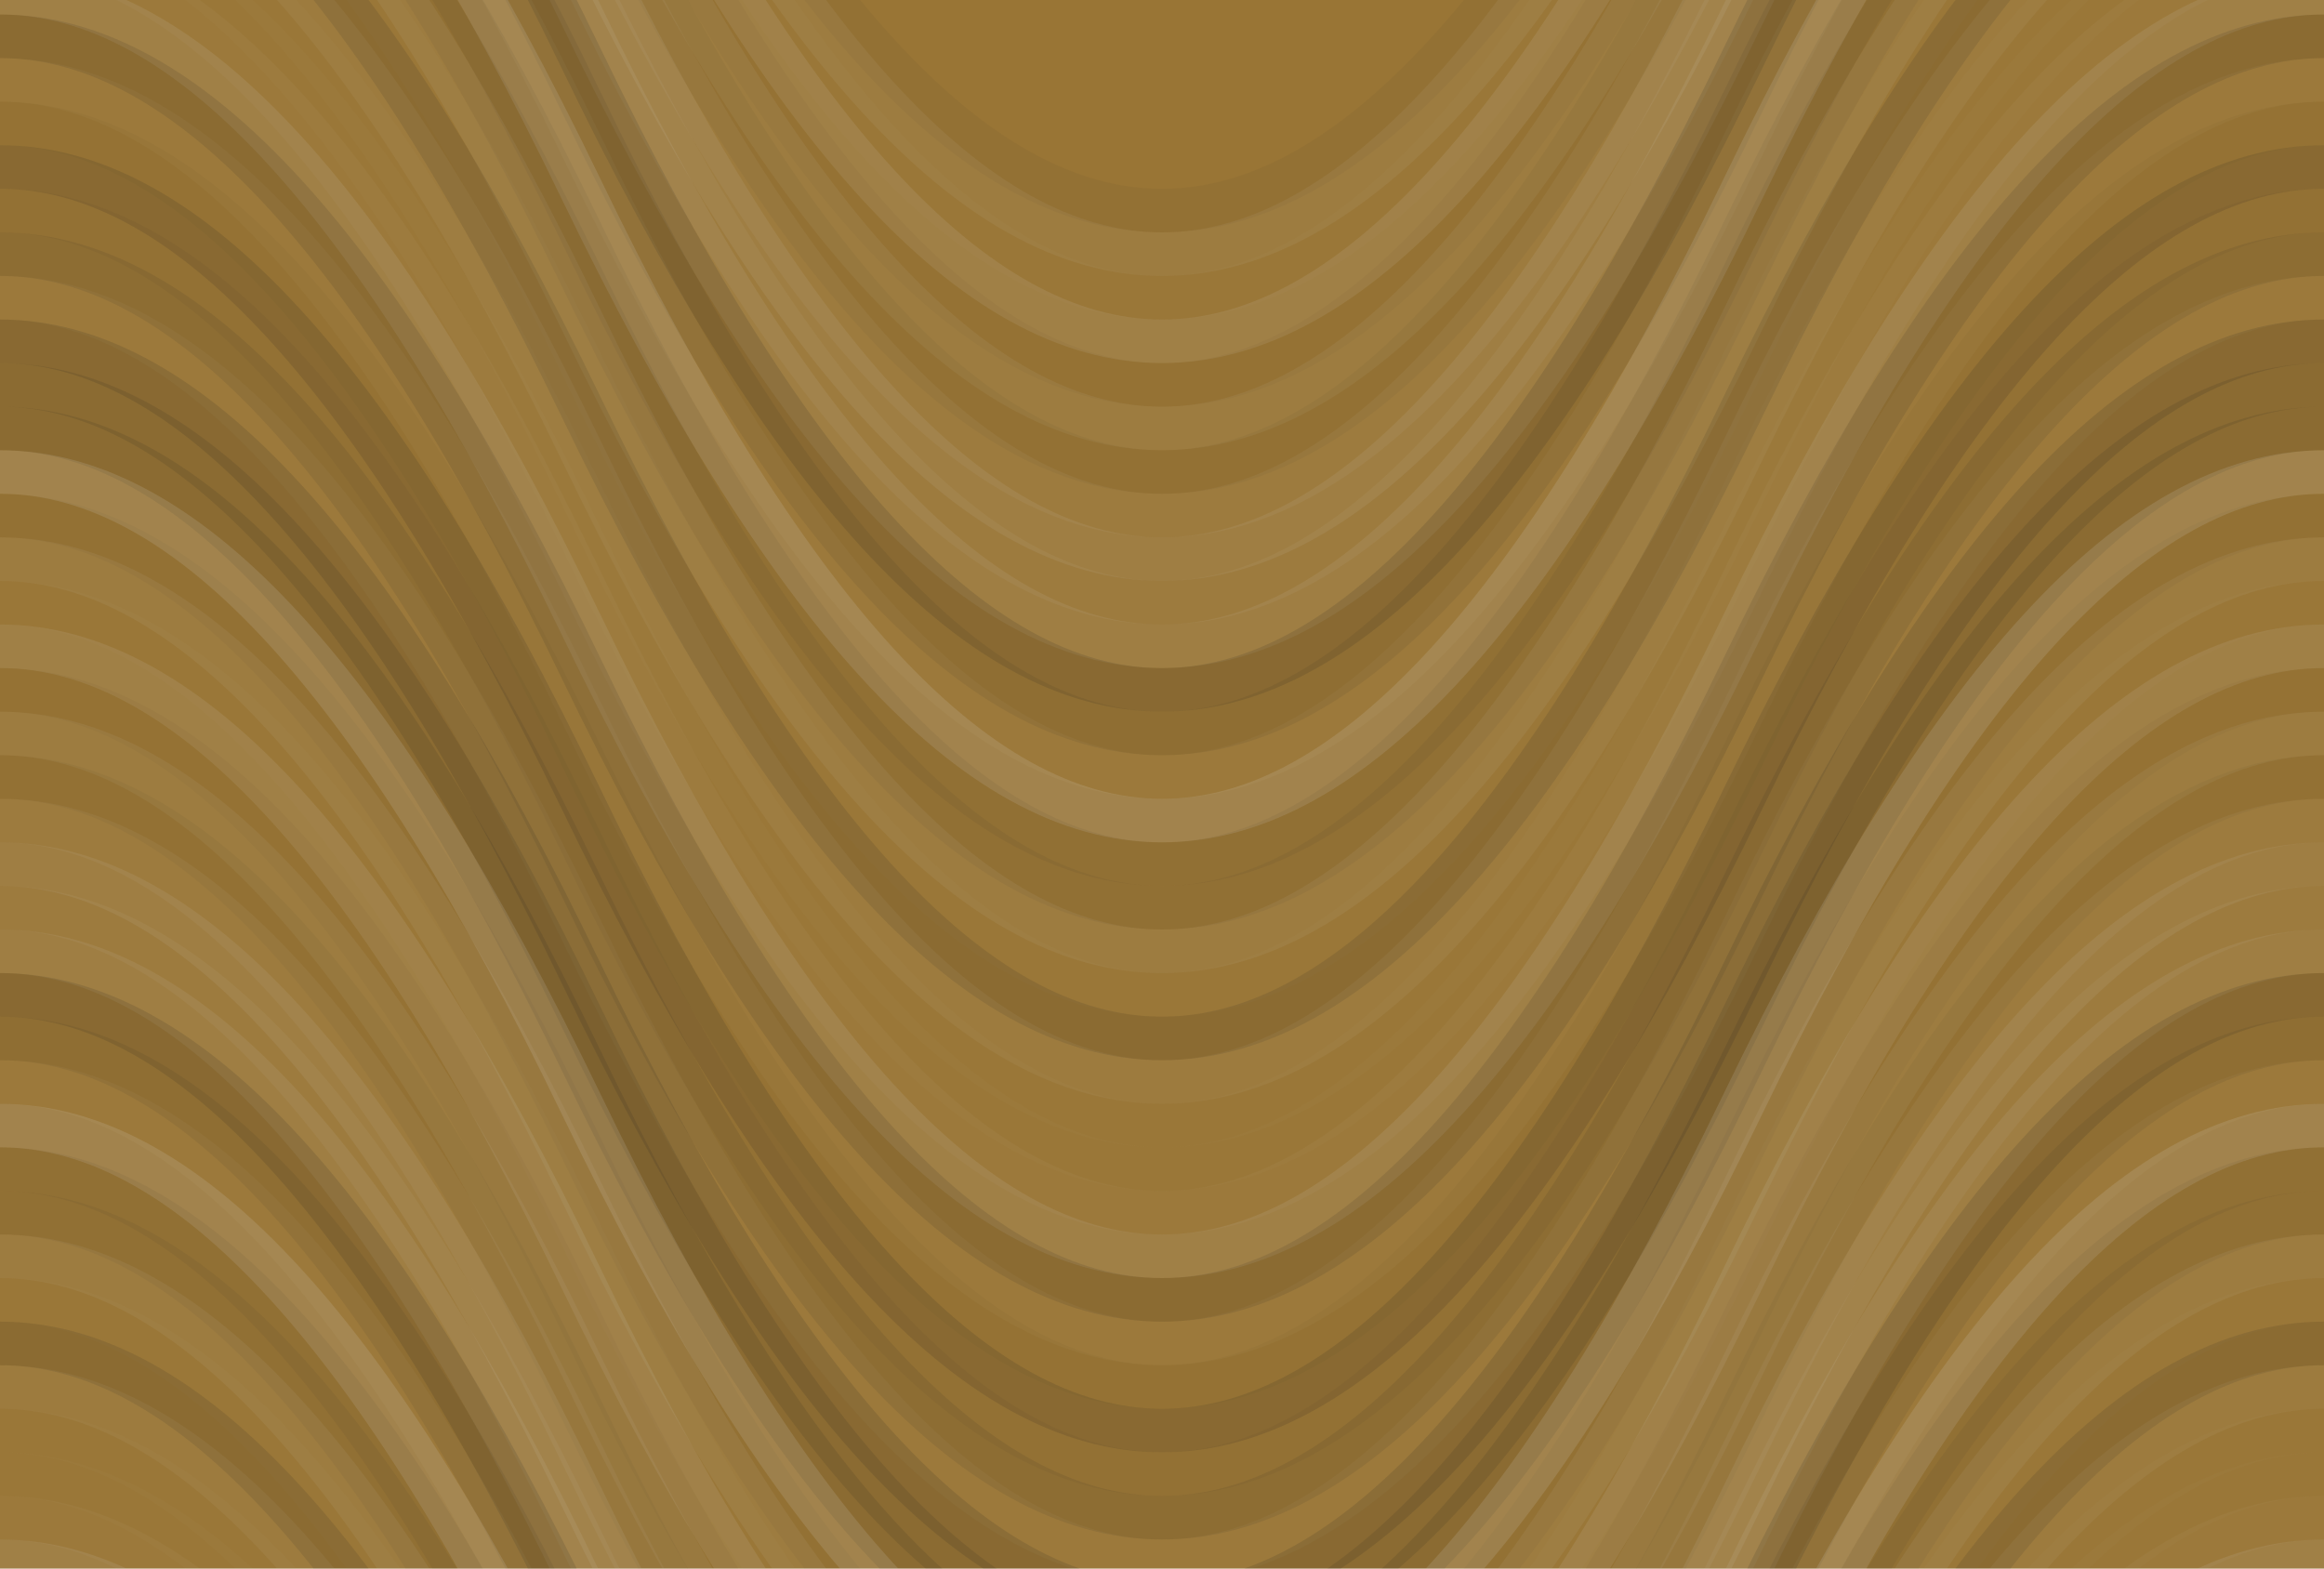 <svg xmlns="http://www.w3.org/2000/svg" width="160" height="108" viewbox="0 0 160 108" preserveAspectRatio="none"><rect x="0" y="0" width="100%" height="100%" fill="rgb(153, 117, 53)" /><path d="M0 58 C 28 0, 52 0, 80 58 S 132 116, 160 58 S 212 0, 240, 58" fill="none" stroke="#222" style="opacity:0.046;stroke-width:3px;" transform="translate(-40, -87)" /><path d="M0 58 C 28 0, 52 0, 80 58 S 132 116, 160 58 S 212 0, 240, 58" fill="none" stroke="#222" style="opacity:0.046;stroke-width:3px;" transform="translate(-40, 21)" /><path d="M0 58 C 28 0, 52 0, 80 58 S 132 116, 160 58 S 212 0, 240, 58" fill="none" stroke="#ddd" style="opacity:0.072;stroke-width:3px;" transform="translate(-40, -84)" /><path d="M0 58 C 28 0, 52 0, 80 58 S 132 116, 160 58 S 212 0, 240, 58" fill="none" stroke="#ddd" style="opacity:0.072;stroke-width:3px;" transform="translate(-40, 24)" /><path d="M0 58 C 28 0, 52 0, 80 58 S 132 116, 160 58 S 212 0, 240, 58" fill="none" stroke="#ddd" style="opacity:0.02;stroke-width:3px;" transform="translate(-40, -81)" /><path d="M0 58 C 28 0, 52 0, 80 58 S 132 116, 160 58 S 212 0, 240, 58" fill="none" stroke="#ddd" style="opacity:0.02;stroke-width:3px;" transform="translate(-40, 27)" /><path d="M0 58 C 28 0, 52 0, 80 58 S 132 116, 160 58 S 212 0, 240, 58" fill="none" stroke="#ddd" style="opacity:0.107;stroke-width:3px;" transform="translate(-40, -78)" /><path d="M0 58 C 28 0, 52 0, 80 58 S 132 116, 160 58 S 212 0, 240, 58" fill="none" stroke="#ddd" style="opacity:0.107;stroke-width:3px;" transform="translate(-40, 30)" /><path d="M0 58 C 28 0, 52 0, 80 58 S 132 116, 160 58 S 212 0, 240, 58" fill="none" stroke="#222" style="opacity:0.029;stroke-width:3px;" transform="translate(-40, -75)" /><path d="M0 58 C 28 0, 52 0, 80 58 S 132 116, 160 58 S 212 0, 240, 58" fill="none" stroke="#222" style="opacity:0.029;stroke-width:3px;" transform="translate(-40, 33)" /><path d="M0 58 C 28 0, 52 0, 80 58 S 132 116, 160 58 S 212 0, 240, 58" fill="none" stroke="#ddd" style="opacity:0.072;stroke-width:3px;" transform="translate(-40, -72)" /><path d="M0 58 C 28 0, 52 0, 80 58 S 132 116, 160 58 S 212 0, 240, 58" fill="none" stroke="#ddd" style="opacity:0.072;stroke-width:3px;" transform="translate(-40, 36)" /><path d="M0 58 C 28 0, 52 0, 80 58 S 132 116, 160 58 S 212 0, 240, 58" fill="none" stroke="#222" style="opacity:0.046;stroke-width:3px;" transform="translate(-40, -69)" /><path d="M0 58 C 28 0, 52 0, 80 58 S 132 116, 160 58 S 212 0, 240, 58" fill="none" stroke="#222" style="opacity:0.046;stroke-width:3px;" transform="translate(-40, 39)" /><path d="M0 58 C 28 0, 52 0, 80 58 S 132 116, 160 58 S 212 0, 240, 58" fill="none" stroke="#ddd" style="opacity:0.055;stroke-width:3px;" transform="translate(-40, -66)" /><path d="M0 58 C 28 0, 52 0, 80 58 S 132 116, 160 58 S 212 0, 240, 58" fill="none" stroke="#ddd" style="opacity:0.055;stroke-width:3px;" transform="translate(-40, 42)" /><path d="M0 58 C 28 0, 52 0, 80 58 S 132 116, 160 58 S 212 0, 240, 58" fill="none" stroke="#ddd" style="opacity:0.089;stroke-width:3px;" transform="translate(-40, -63)" /><path d="M0 58 C 28 0, 52 0, 80 58 S 132 116, 160 58 S 212 0, 240, 58" fill="none" stroke="#ddd" style="opacity:0.089;stroke-width:3px;" transform="translate(-40, 45)" /><path d="M0 58 C 28 0, 52 0, 80 58 S 132 116, 160 58 S 212 0, 240, 58" fill="none" stroke="#ddd" style="opacity:0.055;stroke-width:3px;" transform="translate(-40, -60)" /><path d="M0 58 C 28 0, 52 0, 80 58 S 132 116, 160 58 S 212 0, 240, 58" fill="none" stroke="#ddd" style="opacity:0.055;stroke-width:3px;" transform="translate(-40, 48)" /><path d="M0 58 C 28 0, 52 0, 80 58 S 132 116, 160 58 S 212 0, 240, 58" fill="none" stroke="#ddd" style="opacity:0.089;stroke-width:3px;" transform="translate(-40, -57)" /><path d="M0 58 C 28 0, 52 0, 80 58 S 132 116, 160 58 S 212 0, 240, 58" fill="none" stroke="#ddd" style="opacity:0.089;stroke-width:3px;" transform="translate(-40, 51)" /><path d="M0 58 C 28 0, 52 0, 80 58 S 132 116, 160 58 S 212 0, 240, 58" fill="none" stroke="#222" style="opacity:0.133;stroke-width:3px;" transform="translate(-40, -54)" /><path d="M0 58 C 28 0, 52 0, 80 58 S 132 116, 160 58 S 212 0, 240, 58" fill="none" stroke="#222" style="opacity:0.133;stroke-width:3px;" transform="translate(-40, 54)" /><path d="M0 58 C 28 0, 52 0, 80 58 S 132 116, 160 58 S 212 0, 240, 58" fill="none" stroke="#222" style="opacity:0.081;stroke-width:3px;" transform="translate(-40, -51)" /><path d="M0 58 C 28 0, 52 0, 80 58 S 132 116, 160 58 S 212 0, 240, 58" fill="none" stroke="#222" style="opacity:0.081;stroke-width:3px;" transform="translate(-40, 57)" /><path d="M0 58 C 28 0, 52 0, 80 58 S 132 116, 160 58 S 212 0, 240, 58" fill="none" stroke="#ddd" style="opacity:0.037;stroke-width:3px;" transform="translate(-40, -48)" /><path d="M0 58 C 28 0, 52 0, 80 58 S 132 116, 160 58 S 212 0, 240, 58" fill="none" stroke="#ddd" style="opacity:0.037;stroke-width:3px;" transform="translate(-40, 60)" /><path d="M0 58 C 28 0, 52 0, 80 58 S 132 116, 160 58 S 212 0, 240, 58" fill="none" stroke="#ddd" style="opacity:0.141;stroke-width:3px;" transform="translate(-40, -45)" /><path d="M0 58 C 28 0, 52 0, 80 58 S 132 116, 160 58 S 212 0, 240, 58" fill="none" stroke="#ddd" style="opacity:0.141;stroke-width:3px;" transform="translate(-40, 63)" /><path d="M0 58 C 28 0, 52 0, 80 58 S 132 116, 160 58 S 212 0, 240, 58" fill="none" stroke="#222" style="opacity:0.063;stroke-width:3px;" transform="translate(-40, -42)" /><path d="M0 58 C 28 0, 52 0, 80 58 S 132 116, 160 58 S 212 0, 240, 58" fill="none" stroke="#222" style="opacity:0.063;stroke-width:3px;" transform="translate(-40, 66)" /><path d="M0 58 C 28 0, 52 0, 80 58 S 132 116, 160 58 S 212 0, 240, 58" fill="none" stroke="#222" style="opacity:0.063;stroke-width:3px;" transform="translate(-40, -39)" /><path d="M0 58 C 28 0, 52 0, 80 58 S 132 116, 160 58 S 212 0, 240, 58" fill="none" stroke="#222" style="opacity:0.063;stroke-width:3px;" transform="translate(-40, 69)" /><path d="M0 58 C 28 0, 52 0, 80 58 S 132 116, 160 58 S 212 0, 240, 58" fill="none" stroke="#ddd" style="opacity:0.072;stroke-width:3px;" transform="translate(-40, -36)" /><path d="M0 58 C 28 0, 52 0, 80 58 S 132 116, 160 58 S 212 0, 240, 58" fill="none" stroke="#ddd" style="opacity:0.072;stroke-width:3px;" transform="translate(-40, 72)" /><path d="M0 58 C 28 0, 52 0, 80 58 S 132 116, 160 58 S 212 0, 240, 58" fill="none" stroke="#ddd" style="opacity:0.02;stroke-width:3px;" transform="translate(-40, -33)" /><path d="M0 58 C 28 0, 52 0, 80 58 S 132 116, 160 58 S 212 0, 240, 58" fill="none" stroke="#ddd" style="opacity:0.02;stroke-width:3px;" transform="translate(-40, 75)" /><path d="M0 58 C 28 0, 52 0, 80 58 S 132 116, 160 58 S 212 0, 240, 58" fill="none" stroke="#222" style="opacity:0.115;stroke-width:3px;" transform="translate(-40, -30)" /><path d="M0 58 C 28 0, 52 0, 80 58 S 132 116, 160 58 S 212 0, 240, 58" fill="none" stroke="#222" style="opacity:0.115;stroke-width:3px;" transform="translate(-40, 78)" /><path d="M0 58 C 28 0, 52 0, 80 58 S 132 116, 160 58 S 212 0, 240, 58" fill="none" stroke="#ddd" style="opacity:0.055;stroke-width:3px;" transform="translate(-40, -27)" /><path d="M0 58 C 28 0, 52 0, 80 58 S 132 116, 160 58 S 212 0, 240, 58" fill="none" stroke="#ddd" style="opacity:0.055;stroke-width:3px;" transform="translate(-40, 81)" /><path d="M0 58 C 28 0, 52 0, 80 58 S 132 116, 160 58 S 212 0, 240, 58" fill="none" stroke="#ddd" style="opacity:0.02;stroke-width:3px;" transform="translate(-40, -24)" /><path d="M0 58 C 28 0, 52 0, 80 58 S 132 116, 160 58 S 212 0, 240, 58" fill="none" stroke="#ddd" style="opacity:0.02;stroke-width:3px;" transform="translate(-40, 84)" /><path d="M0 58 C 28 0, 52 0, 80 58 S 132 116, 160 58 S 212 0, 240, 58" fill="none" stroke="#ddd" style="opacity:0.02;stroke-width:3px;" transform="translate(-40, -21)" /><path d="M0 58 C 28 0, 52 0, 80 58 S 132 116, 160 58 S 212 0, 240, 58" fill="none" stroke="#ddd" style="opacity:0.02;stroke-width:3px;" transform="translate(-40, 87)" /><path d="M0 58 C 28 0, 52 0, 80 58 S 132 116, 160 58 S 212 0, 240, 58" fill="none" stroke="#ddd" style="opacity:0.037;stroke-width:3px;" transform="translate(-40, -18)" /><path d="M0 58 C 28 0, 52 0, 80 58 S 132 116, 160 58 S 212 0, 240, 58" fill="none" stroke="#ddd" style="opacity:0.037;stroke-width:3px;" transform="translate(-40, 90)" /><path d="M0 58 C 28 0, 52 0, 80 58 S 132 116, 160 58 S 212 0, 240, 58" fill="none" stroke="#ddd" style="opacity:0.107;stroke-width:3px;" transform="translate(-40, -15)" /><path d="M0 58 C 28 0, 52 0, 80 58 S 132 116, 160 58 S 212 0, 240, 58" fill="none" stroke="#ddd" style="opacity:0.107;stroke-width:3px;" transform="translate(-40, 93)" /><path d="M0 58 C 28 0, 52 0, 80 58 S 132 116, 160 58 S 212 0, 240, 58" fill="none" stroke="#222" style="opacity:0.115;stroke-width:3px;" transform="translate(-40, -12)" /><path d="M0 58 C 28 0, 52 0, 80 58 S 132 116, 160 58 S 212 0, 240, 58" fill="none" stroke="#222" style="opacity:0.115;stroke-width:3px;" transform="translate(-40, 96)" /><path d="M0 58 C 28 0, 52 0, 80 58 S 132 116, 160 58 S 212 0, 240, 58" fill="none" stroke="#ddd" style="opacity:0.037;stroke-width:3px;" transform="translate(-40, -9)" /><path d="M0 58 C 28 0, 52 0, 80 58 S 132 116, 160 58 S 212 0, 240, 58" fill="none" stroke="#ddd" style="opacity:0.037;stroke-width:3px;" transform="translate(-40, 99)" /><path d="M0 58 C 28 0, 52 0, 80 58 S 132 116, 160 58 S 212 0, 240, 58" fill="none" stroke="#222" style="opacity:0.029;stroke-width:3px;" transform="translate(-40, -6)" /><path d="M0 58 C 28 0, 52 0, 80 58 S 132 116, 160 58 S 212 0, 240, 58" fill="none" stroke="#222" style="opacity:0.029;stroke-width:3px;" transform="translate(-40, 102)" /><path d="M0 58 C 28 0, 52 0, 80 58 S 132 116, 160 58 S 212 0, 240, 58" fill="none" stroke="#222" style="opacity:0.133;stroke-width:3px;" transform="translate(-40, -3)" /><path d="M0 58 C 28 0, 52 0, 80 58 S 132 116, 160 58 S 212 0, 240, 58" fill="none" stroke="#222" style="opacity:0.133;stroke-width:3px;" transform="translate(-40, 105)" /><path d="M0 58 C 28 0, 52 0, 80 58 S 132 116, 160 58 S 212 0, 240, 58" fill="none" stroke="#222" style="opacity:0.046;stroke-width:3px;" transform="translate(-40, 0)" /><path d="M0 58 C 28 0, 52 0, 80 58 S 132 116, 160 58 S 212 0, 240, 58" fill="none" stroke="#222" style="opacity:0.046;stroke-width:3px;" transform="translate(-40, 108)" /><path d="M0 58 C 28 0, 52 0, 80 58 S 132 116, 160 58 S 212 0, 240, 58" fill="none" stroke="#222" style="opacity:0.098;stroke-width:3px;" transform="translate(-40, 3)" /><path d="M0 58 C 28 0, 52 0, 80 58 S 132 116, 160 58 S 212 0, 240, 58" fill="none" stroke="#222" style="opacity:0.098;stroke-width:3px;" transform="translate(-40, 111)" /><path d="M0 58 C 28 0, 52 0, 80 58 S 132 116, 160 58 S 212 0, 240, 58" fill="none" stroke="#ddd" style="opacity:0.037;stroke-width:3px;" transform="translate(-40, 6)" /><path d="M0 58 C 28 0, 52 0, 80 58 S 132 116, 160 58 S 212 0, 240, 58" fill="none" stroke="#ddd" style="opacity:0.037;stroke-width:3px;" transform="translate(-40, 114)" /><path d="M0 58 C 28 0, 52 0, 80 58 S 132 116, 160 58 S 212 0, 240, 58" fill="none" stroke="#222" style="opacity:0.133;stroke-width:3px;" transform="translate(-40, 9)" /><path d="M0 58 C 28 0, 52 0, 80 58 S 132 116, 160 58 S 212 0, 240, 58" fill="none" stroke="#222" style="opacity:0.133;stroke-width:3px;" transform="translate(-40, 117)" /><path d="M0 58 C 28 0, 52 0, 80 58 S 132 116, 160 58 S 212 0, 240, 58" fill="none" stroke="#222" style="opacity:0.115;stroke-width:3px;" transform="translate(-40, 12)" /><path d="M0 58 C 28 0, 52 0, 80 58 S 132 116, 160 58 S 212 0, 240, 58" fill="none" stroke="#222" style="opacity:0.115;stroke-width:3px;" transform="translate(-40, 120)" /><path d="M0 58 C 28 0, 52 0, 80 58 S 132 116, 160 58 S 212 0, 240, 58" fill="none" stroke="#222" style="opacity:0.115;stroke-width:3px;" transform="translate(-40, 15)" /><path d="M0 58 C 28 0, 52 0, 80 58 S 132 116, 160 58 S 212 0, 240, 58" fill="none" stroke="#222" style="opacity:0.115;stroke-width:3px;" transform="translate(-40, 123)" /><path d="M0 58 C 28 0, 52 0, 80 58 S 132 116, 160 58 S 212 0, 240, 58" fill="none" stroke="#ddd" style="opacity:0.141;stroke-width:3px;" transform="translate(-40, 18)" /><path d="M0 58 C 28 0, 52 0, 80 58 S 132 116, 160 58 S 212 0, 240, 58" fill="none" stroke="#ddd" style="opacity:0.141;stroke-width:3px;" transform="translate(-40, 126)" /></svg>